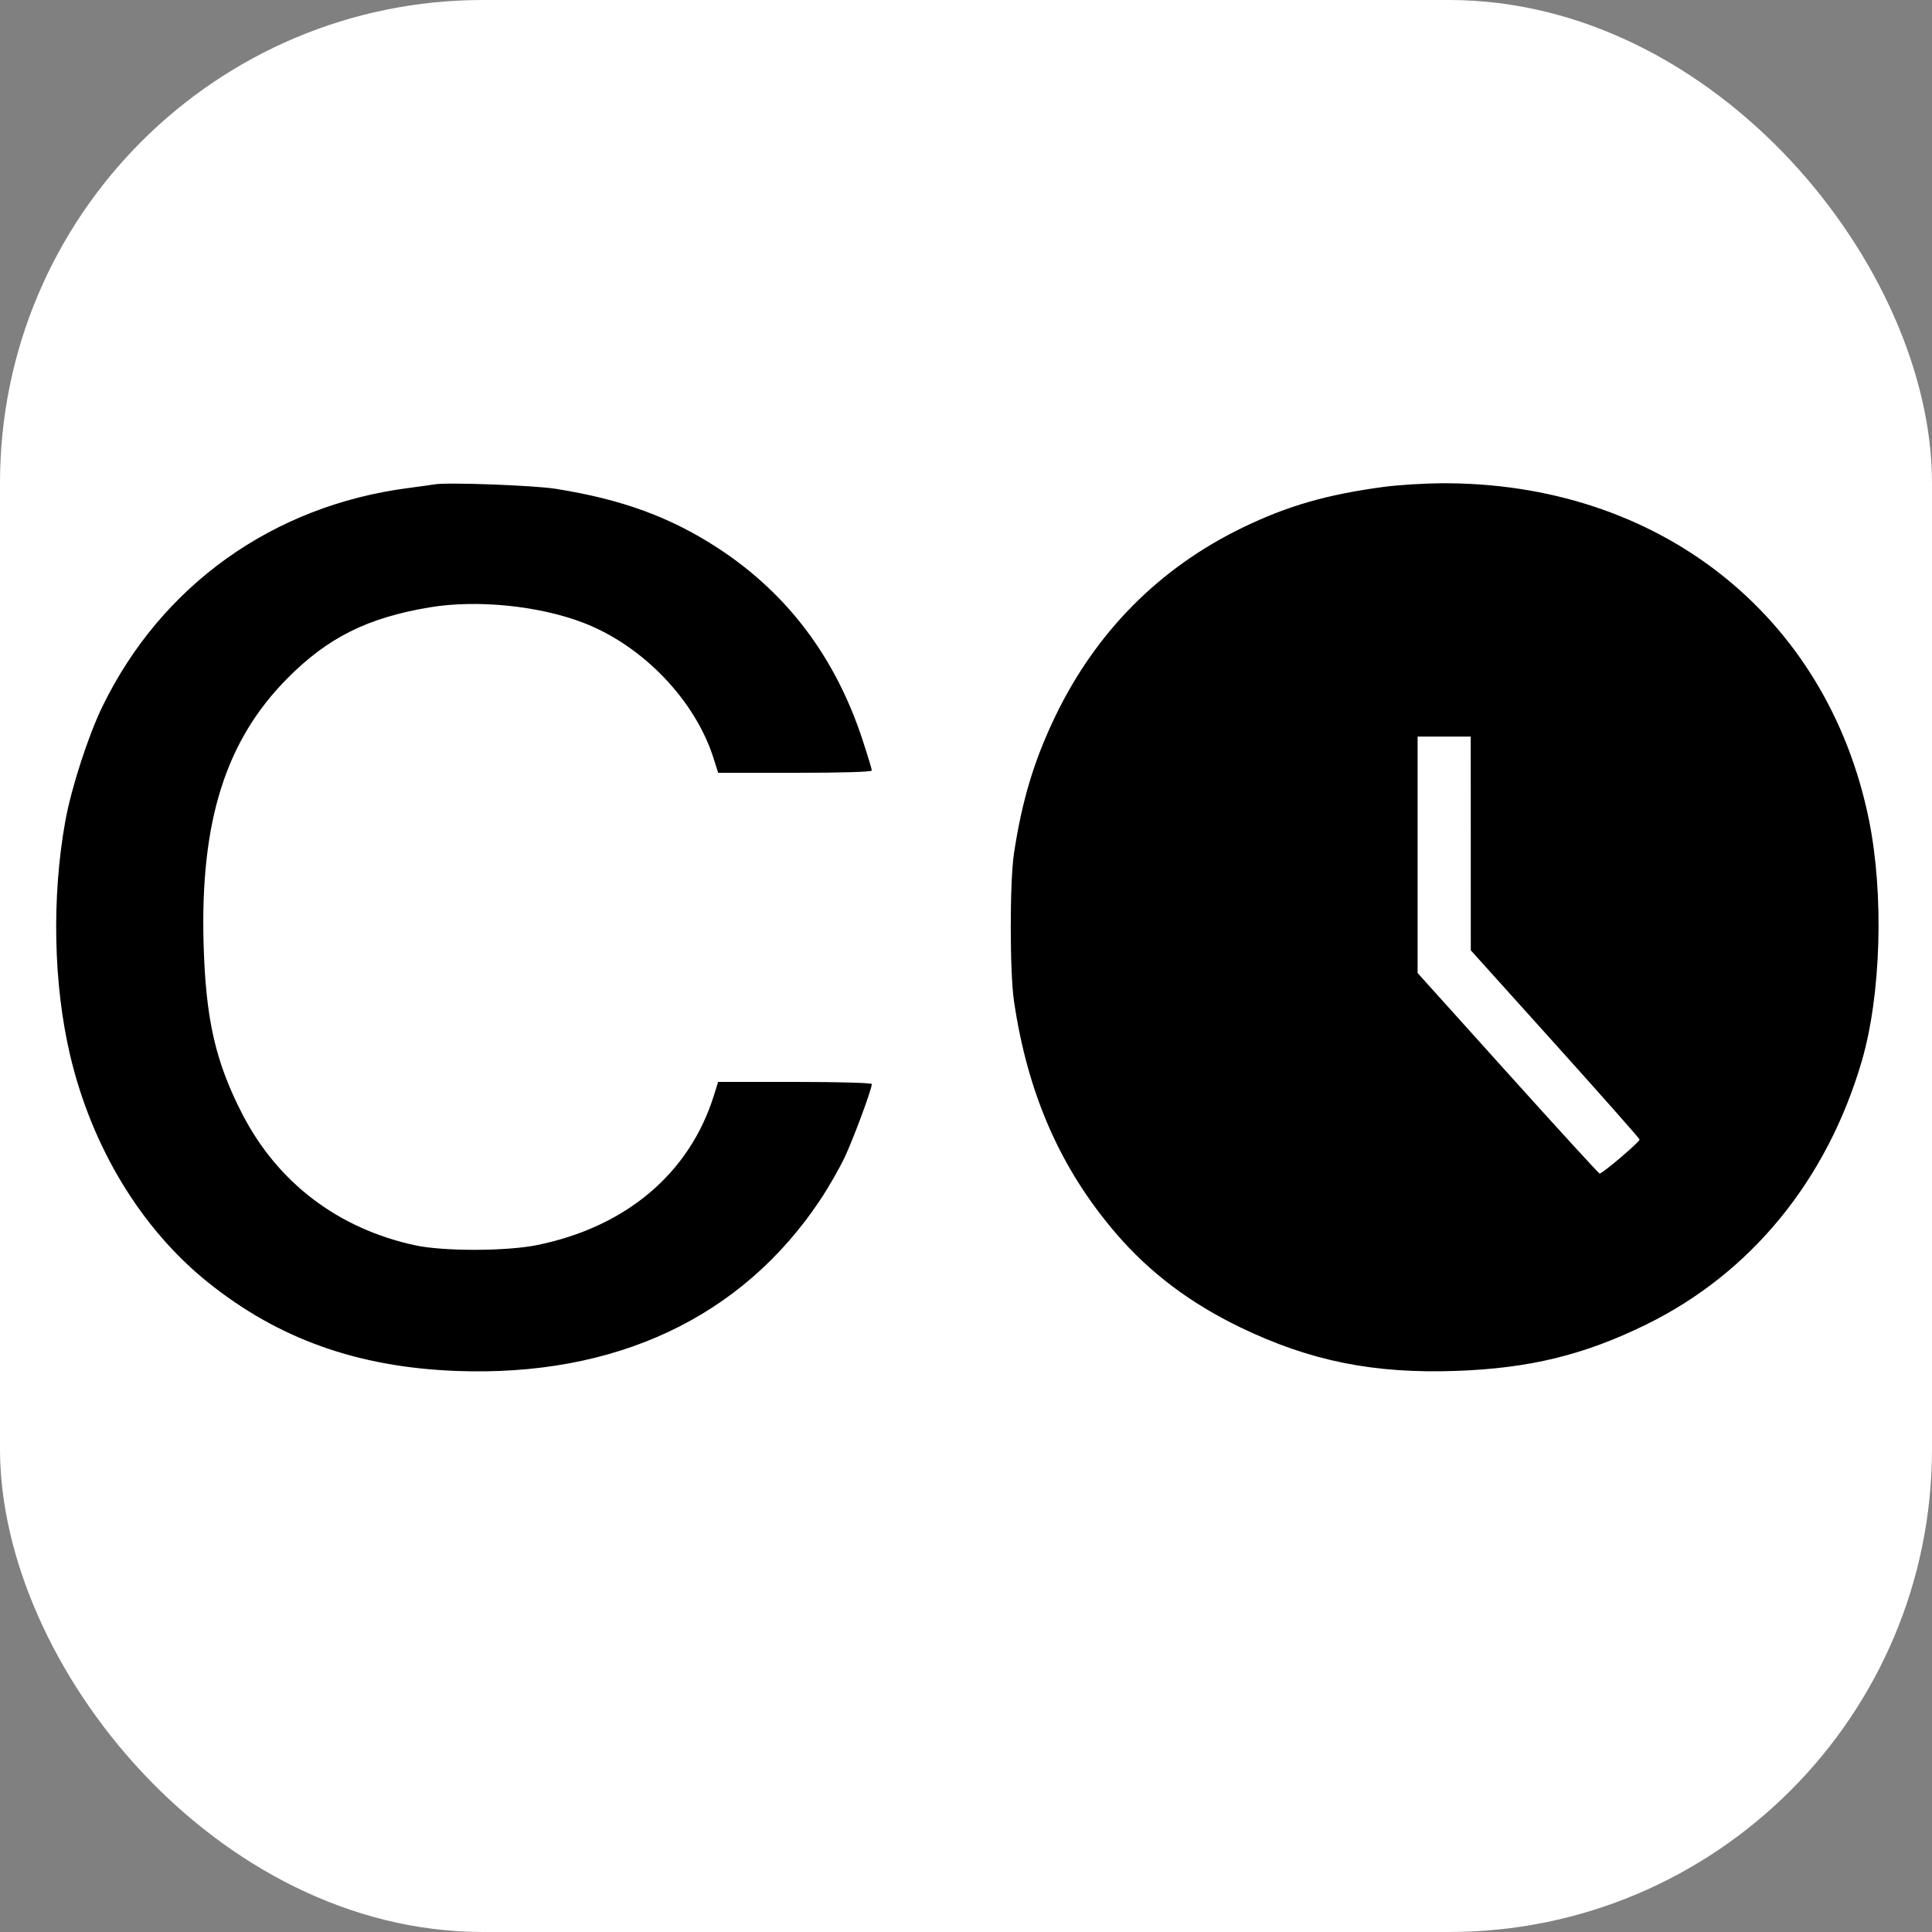 <svg xmlns="http://www.w3.org/2000/svg" width="800" height="800" viewBox="210 0 800 800" version="1.1">
	<rect x="210" y="0" width="800" height="800" fill="#808080" stroke="none"/>
	<rect x="210" y="0" width="800" height="800" fill="#fff" rx="200" ry="200"/>
	<path d="M 390 200.556 C 388.625 200.788, 383.675 201.479, 379 202.089 C 322.972 209.406, 276.879 242.332, 252.435 292.500 C 246.562 304.551, 239.506 326.328, 237.046 339.987 C 231.377 371.468, 232.111 407.536, 239.016 436.884 C 247.989 475.018, 268.412 508.712, 296.011 530.912 C 325.210 554.398, 358.078 566.133, 399 567.682 C 464.815 570.173, 517.132 545.595, 549.575 496.944 C 553.080 491.688, 557.721 483.588, 559.888 478.944 C 563.549 471.099, 571 450.954, 571 448.903 C 571 448.385, 557.455 448, 539.183 448 L 507.365 448 505.561 453.750 C 495.489 485.851, 469.288 508.011, 432.500 515.540 C 419.840 518.131, 393.751 518.199, 382 515.672 C 350.098 508.812, 324.989 489.763, 310.337 461.305 C 299.165 439.605, 295.144 421.862, 294.294 390.500 C 292.922 339.941, 303.461 306.643, 328.980 280.907 C 345.758 263.986, 362.234 255.771, 388 251.479 C 407.570 248.219, 433.346 250.832, 451.709 257.937 C 476.344 267.470, 497.983 290.097, 505.561 314.250 L 507.365 320 539.183 320 C 559.085 320, 571 319.637, 571 319.029 C 571 318.496, 569.259 312.758, 567.130 306.279 C 555.971 272.308, 536.176 245.956, 507.803 227.297 C 487.887 214.200, 467.680 206.777, 440 202.392 C 430.980 200.963, 395.326 199.653, 390 200.556 M 783 201.609 C 759.418 204.762, 743.132 209.460, 724.500 218.488 C 690.148 235.131, 663.867 261.592, 647.021 296.500 C 638.212 314.754, 633.124 331.640, 629.849 353.500 C 628.090 365.237, 628.099 402.504, 629.863 414.500 C 635.534 453.054, 649.153 484.039, 672.210 510.847 C 686.045 526.934, 702.804 539.592, 723.500 549.586 C 752.428 563.556, 778.744 568.870, 813 567.661 C 843.291 566.592, 865.858 561.095, 891.500 548.541 C 934.906 527.289, 966.460 488.786, 980.902 439.450 C 988.911 412.090, 990.163 370.362, 983.901 339.542 C 966.641 254.598, 896.482 199.456, 806.500 200.111 C 799.350 200.163, 788.775 200.837, 783 201.609 M 797 353.954 L 797 402.908 834.250 444.282 C 854.737 467.038, 871.881 485.783, 872.347 485.937 C 873.221 486.227, 888.810 472.998, 888.932 471.864 C 888.969 471.514, 873.255 453.739, 854.011 432.364 L 819.023 393.500 819.011 349.250 L 819 305 808 305 L 797 305 797 353.954" stroke="none" fill="#000000" fill-rule="evenodd"/>
</svg>